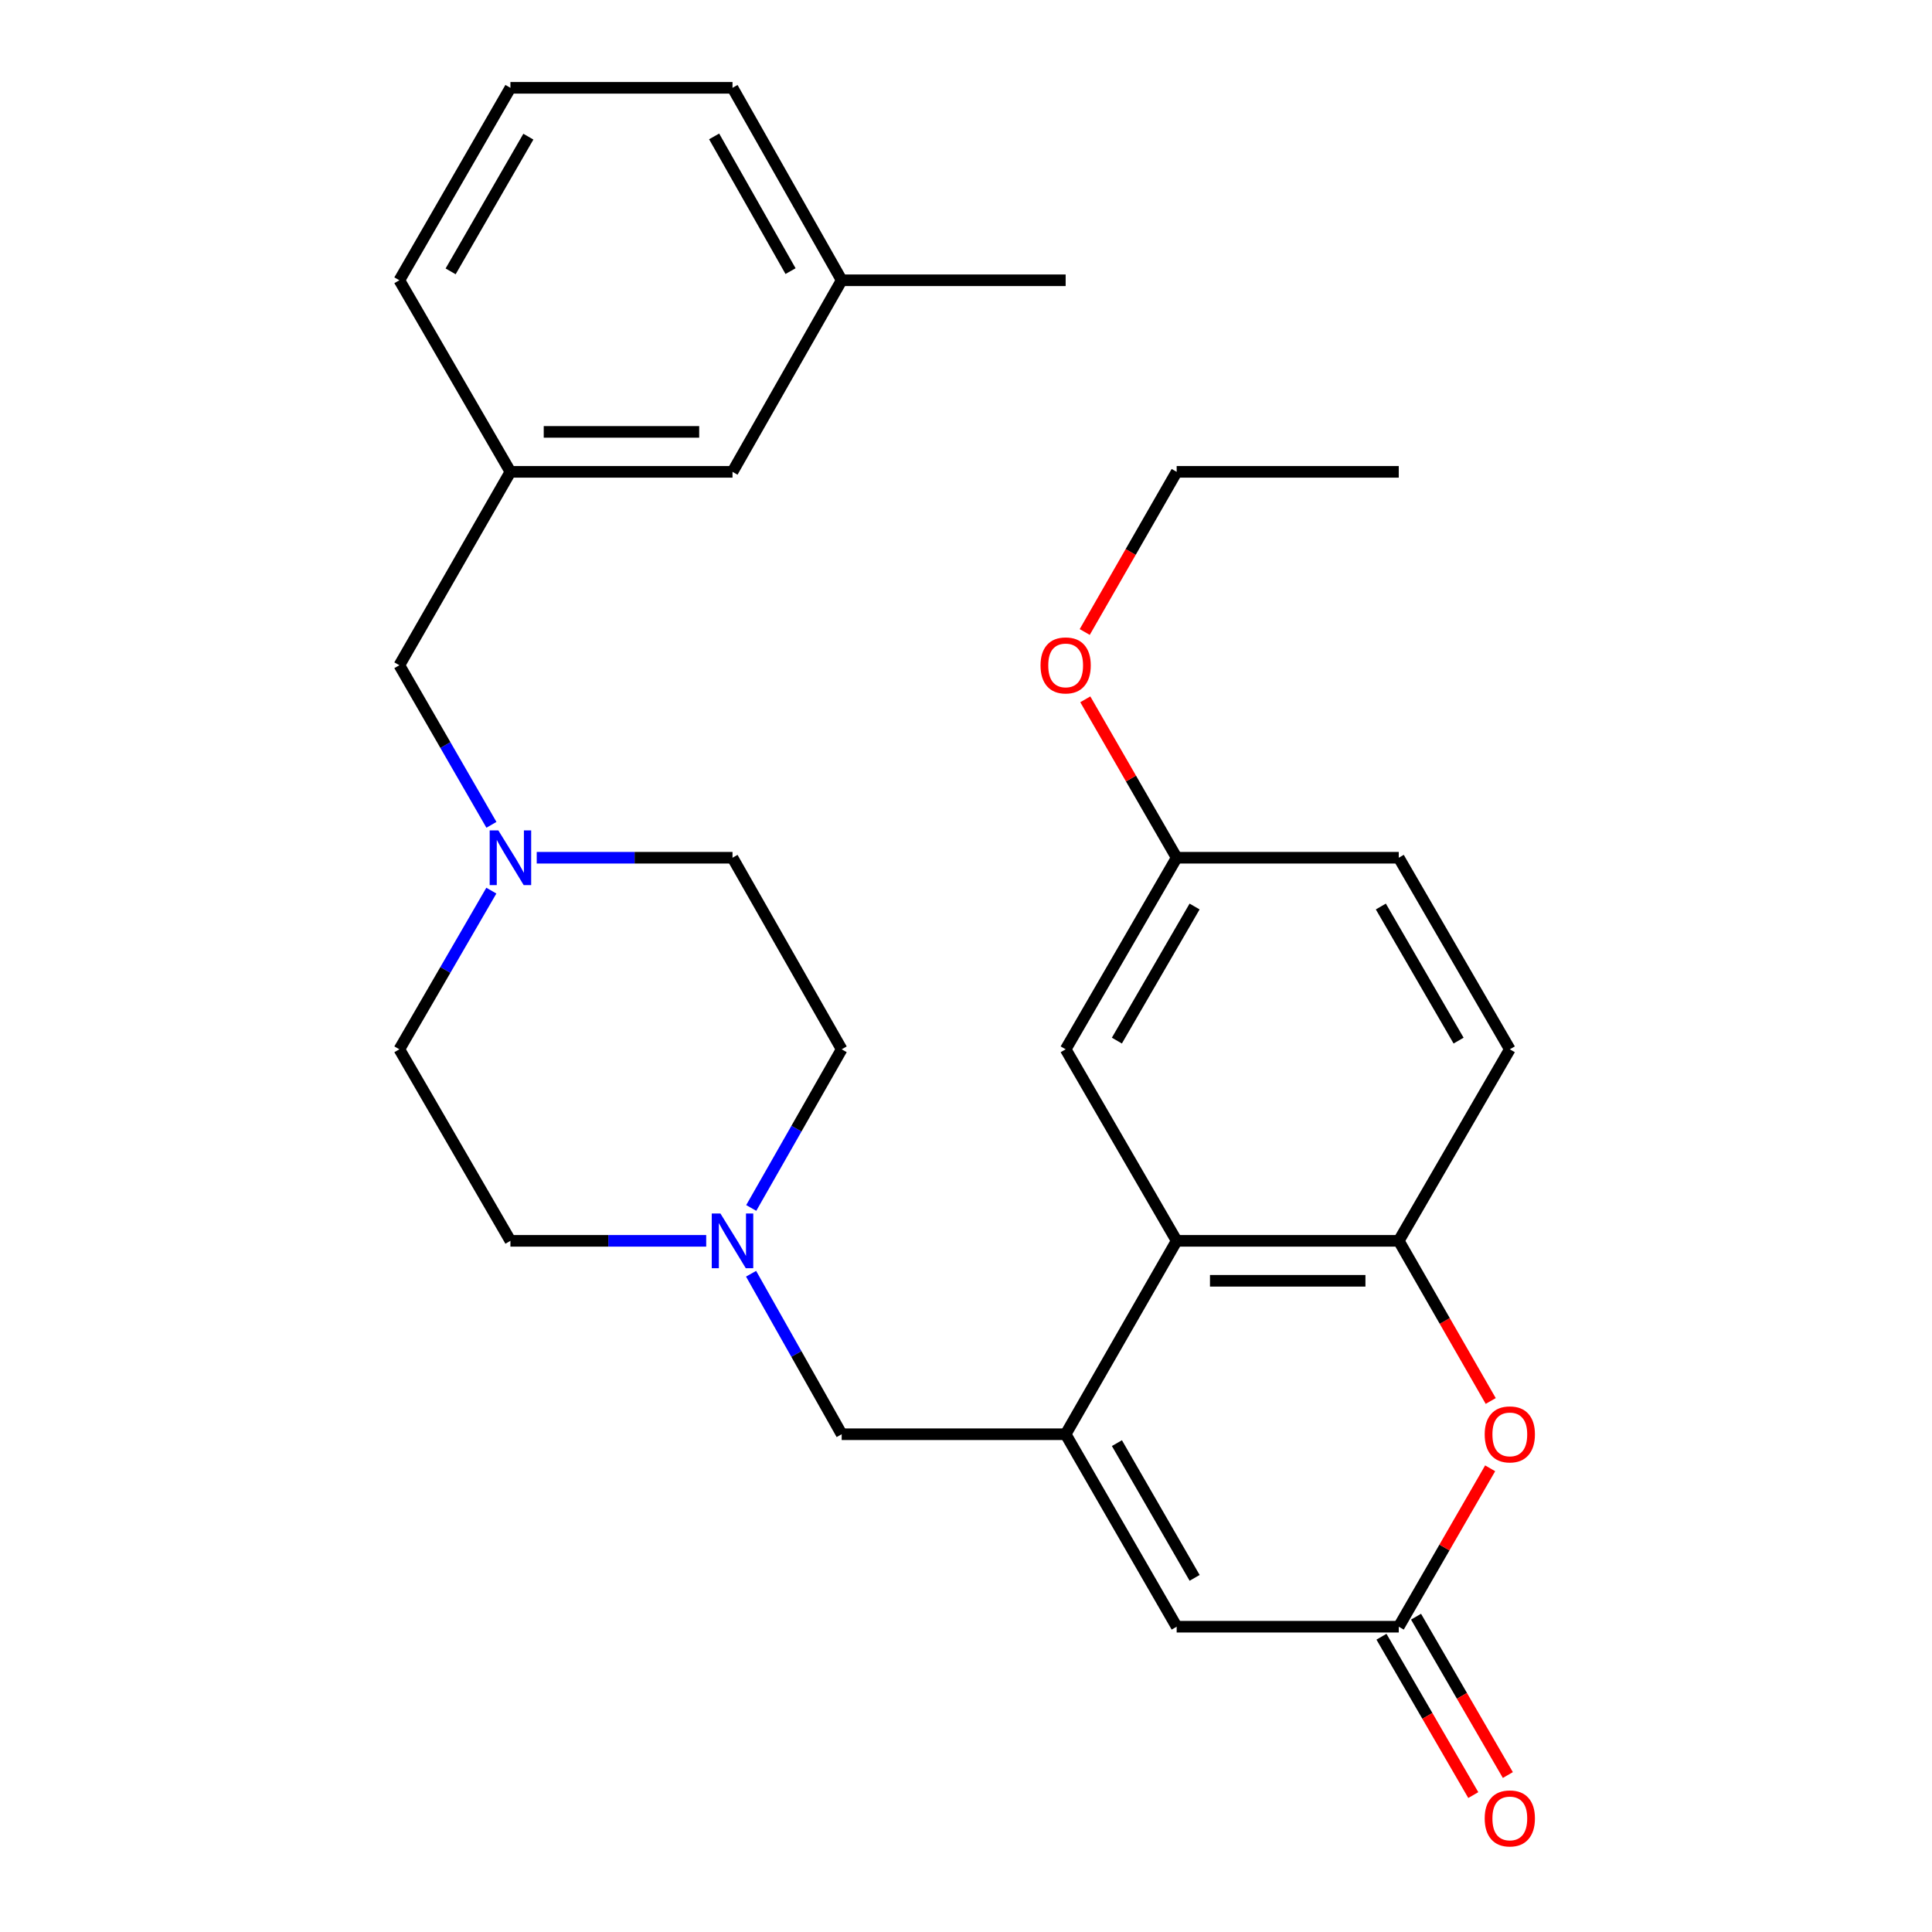 <?xml version='1.0' encoding='iso-8859-1'?>
<svg version='1.1' baseProfile='full'
              xmlns='http://www.w3.org/2000/svg'
                      xmlns:rdkit='http://www.rdkit.org/xml'
                      xmlns:xlink='http://www.w3.org/1999/xlink'
                  xml:space='preserve'
width='1000px' height='1000px' viewBox='0 0 1000 1000'>
<!-- END OF HEADER -->
<rect style='opacity:1.0;fill:#FFFFFF;stroke:none' width='1000' height='1000' x='0' y='0'> </rect>
<path class='bond-0' d='M 551.579,742.358 L 609.042,642.254' style='fill:none;fill-rule:evenodd;stroke:#000000;stroke-width:6px;stroke-linecap:butt;stroke-linejoin:miter;stroke-opacity:1' />
<path class='bond-3' d='M 551.579,742.358 L 609.042,841.98' style='fill:none;fill-rule:evenodd;stroke:#000000;stroke-width:6px;stroke-linecap:butt;stroke-linejoin:miter;stroke-opacity:1' />
<path class='bond-3' d='M 578.114,746.967 L 618.338,816.702' style='fill:none;fill-rule:evenodd;stroke:#000000;stroke-width:6px;stroke-linecap:butt;stroke-linejoin:miter;stroke-opacity:1' />
<path class='bond-6' d='M 551.579,742.358 L 435.652,742.358' style='fill:none;fill-rule:evenodd;stroke:#000000;stroke-width:6px;stroke-linecap:butt;stroke-linejoin:miter;stroke-opacity:1' />
<path class='bond-4' d='M 609.042,642.254 L 723.992,642.254' style='fill:none;fill-rule:evenodd;stroke:#000000;stroke-width:6px;stroke-linecap:butt;stroke-linejoin:miter;stroke-opacity:1' />
<path class='bond-4' d='M 626.284,662.936 L 706.749,662.936' style='fill:none;fill-rule:evenodd;stroke:#000000;stroke-width:6px;stroke-linecap:butt;stroke-linejoin:miter;stroke-opacity:1' />
<path class='bond-8' d='M 609.042,642.254 L 551.579,543.115' style='fill:none;fill-rule:evenodd;stroke:#000000;stroke-width:6px;stroke-linecap:butt;stroke-linejoin:miter;stroke-opacity:1' />
<path class='bond-1' d='M 723.992,841.98 L 609.042,841.98' style='fill:none;fill-rule:evenodd;stroke:#000000;stroke-width:6px;stroke-linecap:butt;stroke-linejoin:miter;stroke-opacity:1' />
<path class='bond-2' d='M 723.992,841.98 L 747.647,800.987' style='fill:none;fill-rule:evenodd;stroke:#000000;stroke-width:6px;stroke-linecap:butt;stroke-linejoin:miter;stroke-opacity:1' />
<path class='bond-2' d='M 747.647,800.987 L 771.302,759.993' style='fill:none;fill-rule:evenodd;stroke:#FF0000;stroke-width:6px;stroke-linecap:butt;stroke-linejoin:miter;stroke-opacity:1' />
<path class='bond-9' d='M 715.045,847.167 L 738.807,888.149' style='fill:none;fill-rule:evenodd;stroke:#000000;stroke-width:6px;stroke-linecap:butt;stroke-linejoin:miter;stroke-opacity:1' />
<path class='bond-9' d='M 738.807,888.149 L 762.568,929.132' style='fill:none;fill-rule:evenodd;stroke:#FF0000;stroke-width:6px;stroke-linecap:butt;stroke-linejoin:miter;stroke-opacity:1' />
<path class='bond-9' d='M 732.938,836.793 L 756.7,877.775' style='fill:none;fill-rule:evenodd;stroke:#000000;stroke-width:6px;stroke-linecap:butt;stroke-linejoin:miter;stroke-opacity:1' />
<path class='bond-9' d='M 756.7,877.775 L 780.461,918.758' style='fill:none;fill-rule:evenodd;stroke:#FF0000;stroke-width:6px;stroke-linecap:butt;stroke-linejoin:miter;stroke-opacity:1' />
<path class='bond-28' d='M 771.597,725.152 L 747.795,683.703' style='fill:none;fill-rule:evenodd;stroke:#FF0000;stroke-width:6px;stroke-linecap:butt;stroke-linejoin:miter;stroke-opacity:1' />
<path class='bond-28' d='M 747.795,683.703 L 723.992,642.254' style='fill:none;fill-rule:evenodd;stroke:#000000;stroke-width:6px;stroke-linecap:butt;stroke-linejoin:miter;stroke-opacity:1' />
<path class='bond-10' d='M 723.992,642.254 L 781.478,543.115' style='fill:none;fill-rule:evenodd;stroke:#000000;stroke-width:6px;stroke-linecap:butt;stroke-linejoin:miter;stroke-opacity:1' />
<path class='bond-5' d='M 388.758,659.288 L 412.205,700.823' style='fill:none;fill-rule:evenodd;stroke:#0000FF;stroke-width:6px;stroke-linecap:butt;stroke-linejoin:miter;stroke-opacity:1' />
<path class='bond-5' d='M 412.205,700.823 L 435.652,742.358' style='fill:none;fill-rule:evenodd;stroke:#000000;stroke-width:6px;stroke-linecap:butt;stroke-linejoin:miter;stroke-opacity:1' />
<path class='bond-13' d='M 388.84,625.241 L 412.246,584.178' style='fill:none;fill-rule:evenodd;stroke:#0000FF;stroke-width:6px;stroke-linecap:butt;stroke-linejoin:miter;stroke-opacity:1' />
<path class='bond-13' d='M 412.246,584.178 L 435.652,543.115' style='fill:none;fill-rule:evenodd;stroke:#000000;stroke-width:6px;stroke-linecap:butt;stroke-linejoin:miter;stroke-opacity:1' />
<path class='bond-14' d='M 365.529,642.254 L 314.861,642.254' style='fill:none;fill-rule:evenodd;stroke:#0000FF;stroke-width:6px;stroke-linecap:butt;stroke-linejoin:miter;stroke-opacity:1' />
<path class='bond-14' d='M 314.861,642.254 L 264.193,642.254' style='fill:none;fill-rule:evenodd;stroke:#000000;stroke-width:6px;stroke-linecap:butt;stroke-linejoin:miter;stroke-opacity:1' />
<path class='bond-7' d='M 254.321,460.989 L 230.514,502.052' style='fill:none;fill-rule:evenodd;stroke:#0000FF;stroke-width:6px;stroke-linecap:butt;stroke-linejoin:miter;stroke-opacity:1' />
<path class='bond-7' d='M 230.514,502.052 L 206.706,543.115' style='fill:none;fill-rule:evenodd;stroke:#000000;stroke-width:6px;stroke-linecap:butt;stroke-linejoin:miter;stroke-opacity:1' />
<path class='bond-11' d='M 254.363,426.928 L 230.535,385.63' style='fill:none;fill-rule:evenodd;stroke:#0000FF;stroke-width:6px;stroke-linecap:butt;stroke-linejoin:miter;stroke-opacity:1' />
<path class='bond-11' d='M 230.535,385.63 L 206.706,344.331' style='fill:none;fill-rule:evenodd;stroke:#000000;stroke-width:6px;stroke-linecap:butt;stroke-linejoin:miter;stroke-opacity:1' />
<path class='bond-29' d='M 277.806,443.964 L 328.474,443.964' style='fill:none;fill-rule:evenodd;stroke:#0000FF;stroke-width:6px;stroke-linecap:butt;stroke-linejoin:miter;stroke-opacity:1' />
<path class='bond-29' d='M 328.474,443.964 L 379.142,443.964' style='fill:none;fill-rule:evenodd;stroke:#000000;stroke-width:6px;stroke-linecap:butt;stroke-linejoin:miter;stroke-opacity:1' />
<path class='bond-17' d='M 551.579,543.115 L 609.042,443.964' style='fill:none;fill-rule:evenodd;stroke:#000000;stroke-width:6px;stroke-linecap:butt;stroke-linejoin:miter;stroke-opacity:1' />
<path class='bond-17' d='M 578.093,538.613 L 618.317,469.208' style='fill:none;fill-rule:evenodd;stroke:#000000;stroke-width:6px;stroke-linecap:butt;stroke-linejoin:miter;stroke-opacity:1' />
<path class='bond-30' d='M 781.478,543.115 L 723.992,443.964' style='fill:none;fill-rule:evenodd;stroke:#000000;stroke-width:6px;stroke-linecap:butt;stroke-linejoin:miter;stroke-opacity:1' />
<path class='bond-30' d='M 754.962,538.616 L 714.722,469.211' style='fill:none;fill-rule:evenodd;stroke:#000000;stroke-width:6px;stroke-linecap:butt;stroke-linejoin:miter;stroke-opacity:1' />
<path class='bond-12' d='M 206.706,344.331 L 264.193,244.227' style='fill:none;fill-rule:evenodd;stroke:#000000;stroke-width:6px;stroke-linecap:butt;stroke-linejoin:miter;stroke-opacity:1' />
<path class='bond-18' d='M 264.193,244.227 L 379.142,244.227' style='fill:none;fill-rule:evenodd;stroke:#000000;stroke-width:6px;stroke-linecap:butt;stroke-linejoin:miter;stroke-opacity:1' />
<path class='bond-18' d='M 281.435,223.544 L 361.9,223.544' style='fill:none;fill-rule:evenodd;stroke:#000000;stroke-width:6px;stroke-linecap:butt;stroke-linejoin:miter;stroke-opacity:1' />
<path class='bond-23' d='M 264.193,244.227 L 206.706,145.065' style='fill:none;fill-rule:evenodd;stroke:#000000;stroke-width:6px;stroke-linecap:butt;stroke-linejoin:miter;stroke-opacity:1' />
<path class='bond-16' d='M 435.652,543.115 L 379.142,443.964' style='fill:none;fill-rule:evenodd;stroke:#000000;stroke-width:6px;stroke-linecap:butt;stroke-linejoin:miter;stroke-opacity:1' />
<path class='bond-15' d='M 264.193,642.254 L 206.706,543.115' style='fill:none;fill-rule:evenodd;stroke:#000000;stroke-width:6px;stroke-linecap:butt;stroke-linejoin:miter;stroke-opacity:1' />
<path class='bond-19' d='M 609.042,443.964 L 723.992,443.964' style='fill:none;fill-rule:evenodd;stroke:#000000;stroke-width:6px;stroke-linecap:butt;stroke-linejoin:miter;stroke-opacity:1' />
<path class='bond-21' d='M 609.042,443.964 L 585.396,402.965' style='fill:none;fill-rule:evenodd;stroke:#000000;stroke-width:6px;stroke-linecap:butt;stroke-linejoin:miter;stroke-opacity:1' />
<path class='bond-21' d='M 585.396,402.965 L 561.75,361.966' style='fill:none;fill-rule:evenodd;stroke:#FF0000;stroke-width:6px;stroke-linecap:butt;stroke-linejoin:miter;stroke-opacity:1' />
<path class='bond-20' d='M 379.142,244.227 L 435.652,145.065' style='fill:none;fill-rule:evenodd;stroke:#000000;stroke-width:6px;stroke-linecap:butt;stroke-linejoin:miter;stroke-opacity:1' />
<path class='bond-26' d='M 435.652,145.065 L 551.579,145.065' style='fill:none;fill-rule:evenodd;stroke:#000000;stroke-width:6px;stroke-linecap:butt;stroke-linejoin:miter;stroke-opacity:1' />
<path class='bond-31' d='M 435.652,145.065 L 379.142,45.455' style='fill:none;fill-rule:evenodd;stroke:#000000;stroke-width:6px;stroke-linecap:butt;stroke-linejoin:miter;stroke-opacity:1' />
<path class='bond-31' d='M 409.186,140.329 L 369.629,70.602' style='fill:none;fill-rule:evenodd;stroke:#000000;stroke-width:6px;stroke-linecap:butt;stroke-linejoin:miter;stroke-opacity:1' />
<path class='bond-25' d='M 561.455,327.125 L 585.249,285.676' style='fill:none;fill-rule:evenodd;stroke:#FF0000;stroke-width:6px;stroke-linecap:butt;stroke-linejoin:miter;stroke-opacity:1' />
<path class='bond-25' d='M 585.249,285.676 L 609.042,244.227' style='fill:none;fill-rule:evenodd;stroke:#000000;stroke-width:6px;stroke-linecap:butt;stroke-linejoin:miter;stroke-opacity:1' />
<path class='bond-22' d='M 264.193,45.455 L 206.706,145.065' style='fill:none;fill-rule:evenodd;stroke:#000000;stroke-width:6px;stroke-linecap:butt;stroke-linejoin:miter;stroke-opacity:1' />
<path class='bond-22' d='M 273.483,70.734 L 233.243,140.461' style='fill:none;fill-rule:evenodd;stroke:#000000;stroke-width:6px;stroke-linecap:butt;stroke-linejoin:miter;stroke-opacity:1' />
<path class='bond-24' d='M 264.193,45.455 L 379.142,45.455' style='fill:none;fill-rule:evenodd;stroke:#000000;stroke-width:6px;stroke-linecap:butt;stroke-linejoin:miter;stroke-opacity:1' />
<path class='bond-27' d='M 609.042,244.227 L 723.992,244.227' style='fill:none;fill-rule:evenodd;stroke:#000000;stroke-width:6px;stroke-linecap:butt;stroke-linejoin:miter;stroke-opacity:1' />
<path  class='atom-3' d='M 768.478 742.438
Q 768.478 735.638, 771.838 731.838
Q 775.198 728.038, 781.478 728.038
Q 787.758 728.038, 791.118 731.838
Q 794.478 735.638, 794.478 742.438
Q 794.478 749.318, 791.078 753.238
Q 787.678 757.118, 781.478 757.118
Q 775.238 757.118, 771.838 753.238
Q 768.478 749.358, 768.478 742.438
M 781.478 753.918
Q 785.798 753.918, 788.118 751.038
Q 790.478 748.118, 790.478 742.438
Q 790.478 736.878, 788.118 734.078
Q 785.798 731.238, 781.478 731.238
Q 777.158 731.238, 774.798 734.038
Q 772.478 736.838, 772.478 742.438
Q 772.478 748.158, 774.798 751.038
Q 777.158 753.918, 781.478 753.918
' fill='#FF0000'/>
<path  class='atom-6' d='M 372.882 628.094
L 382.162 643.094
Q 383.082 644.574, 384.562 647.254
Q 386.042 649.934, 386.122 650.094
L 386.122 628.094
L 389.882 628.094
L 389.882 656.414
L 386.002 656.414
L 376.042 640.014
Q 374.882 638.094, 373.642 635.894
Q 372.442 633.694, 372.082 633.014
L 372.082 656.414
L 368.402 656.414
L 368.402 628.094
L 372.882 628.094
' fill='#0000FF'/>
<path  class='atom-8' d='M 257.933 429.804
L 267.213 444.804
Q 268.133 446.284, 269.613 448.964
Q 271.093 451.644, 271.173 451.804
L 271.173 429.804
L 274.933 429.804
L 274.933 458.124
L 271.053 458.124
L 261.093 441.724
Q 259.933 439.804, 258.693 437.604
Q 257.493 435.404, 257.133 434.724
L 257.133 458.124
L 253.453 458.124
L 253.453 429.804
L 257.933 429.804
' fill='#0000FF'/>
<path  class='atom-10' d='M 768.478 941.21
Q 768.478 934.41, 771.838 930.61
Q 775.198 926.81, 781.478 926.81
Q 787.758 926.81, 791.118 930.61
Q 794.478 934.41, 794.478 941.21
Q 794.478 948.09, 791.078 952.01
Q 787.678 955.89, 781.478 955.89
Q 775.238 955.89, 771.838 952.01
Q 768.478 948.13, 768.478 941.21
M 781.478 952.69
Q 785.798 952.69, 788.118 949.81
Q 790.478 946.89, 790.478 941.21
Q 790.478 935.65, 788.118 932.85
Q 785.798 930.01, 781.478 930.01
Q 777.158 930.01, 774.798 932.81
Q 772.478 935.61, 772.478 941.21
Q 772.478 946.93, 774.798 949.81
Q 777.158 952.69, 781.478 952.69
' fill='#FF0000'/>
<path  class='atom-22' d='M 538.579 344.411
Q 538.579 337.611, 541.939 333.811
Q 545.299 330.011, 551.579 330.011
Q 557.859 330.011, 561.219 333.811
Q 564.579 337.611, 564.579 344.411
Q 564.579 351.291, 561.179 355.211
Q 557.779 359.091, 551.579 359.091
Q 545.339 359.091, 541.939 355.211
Q 538.579 351.331, 538.579 344.411
M 551.579 355.891
Q 555.899 355.891, 558.219 353.011
Q 560.579 350.091, 560.579 344.411
Q 560.579 338.851, 558.219 336.051
Q 555.899 333.211, 551.579 333.211
Q 547.259 333.211, 544.899 336.011
Q 542.579 338.811, 542.579 344.411
Q 542.579 350.131, 544.899 353.011
Q 547.259 355.891, 551.579 355.891
' fill='#FF0000'/>
</svg>
